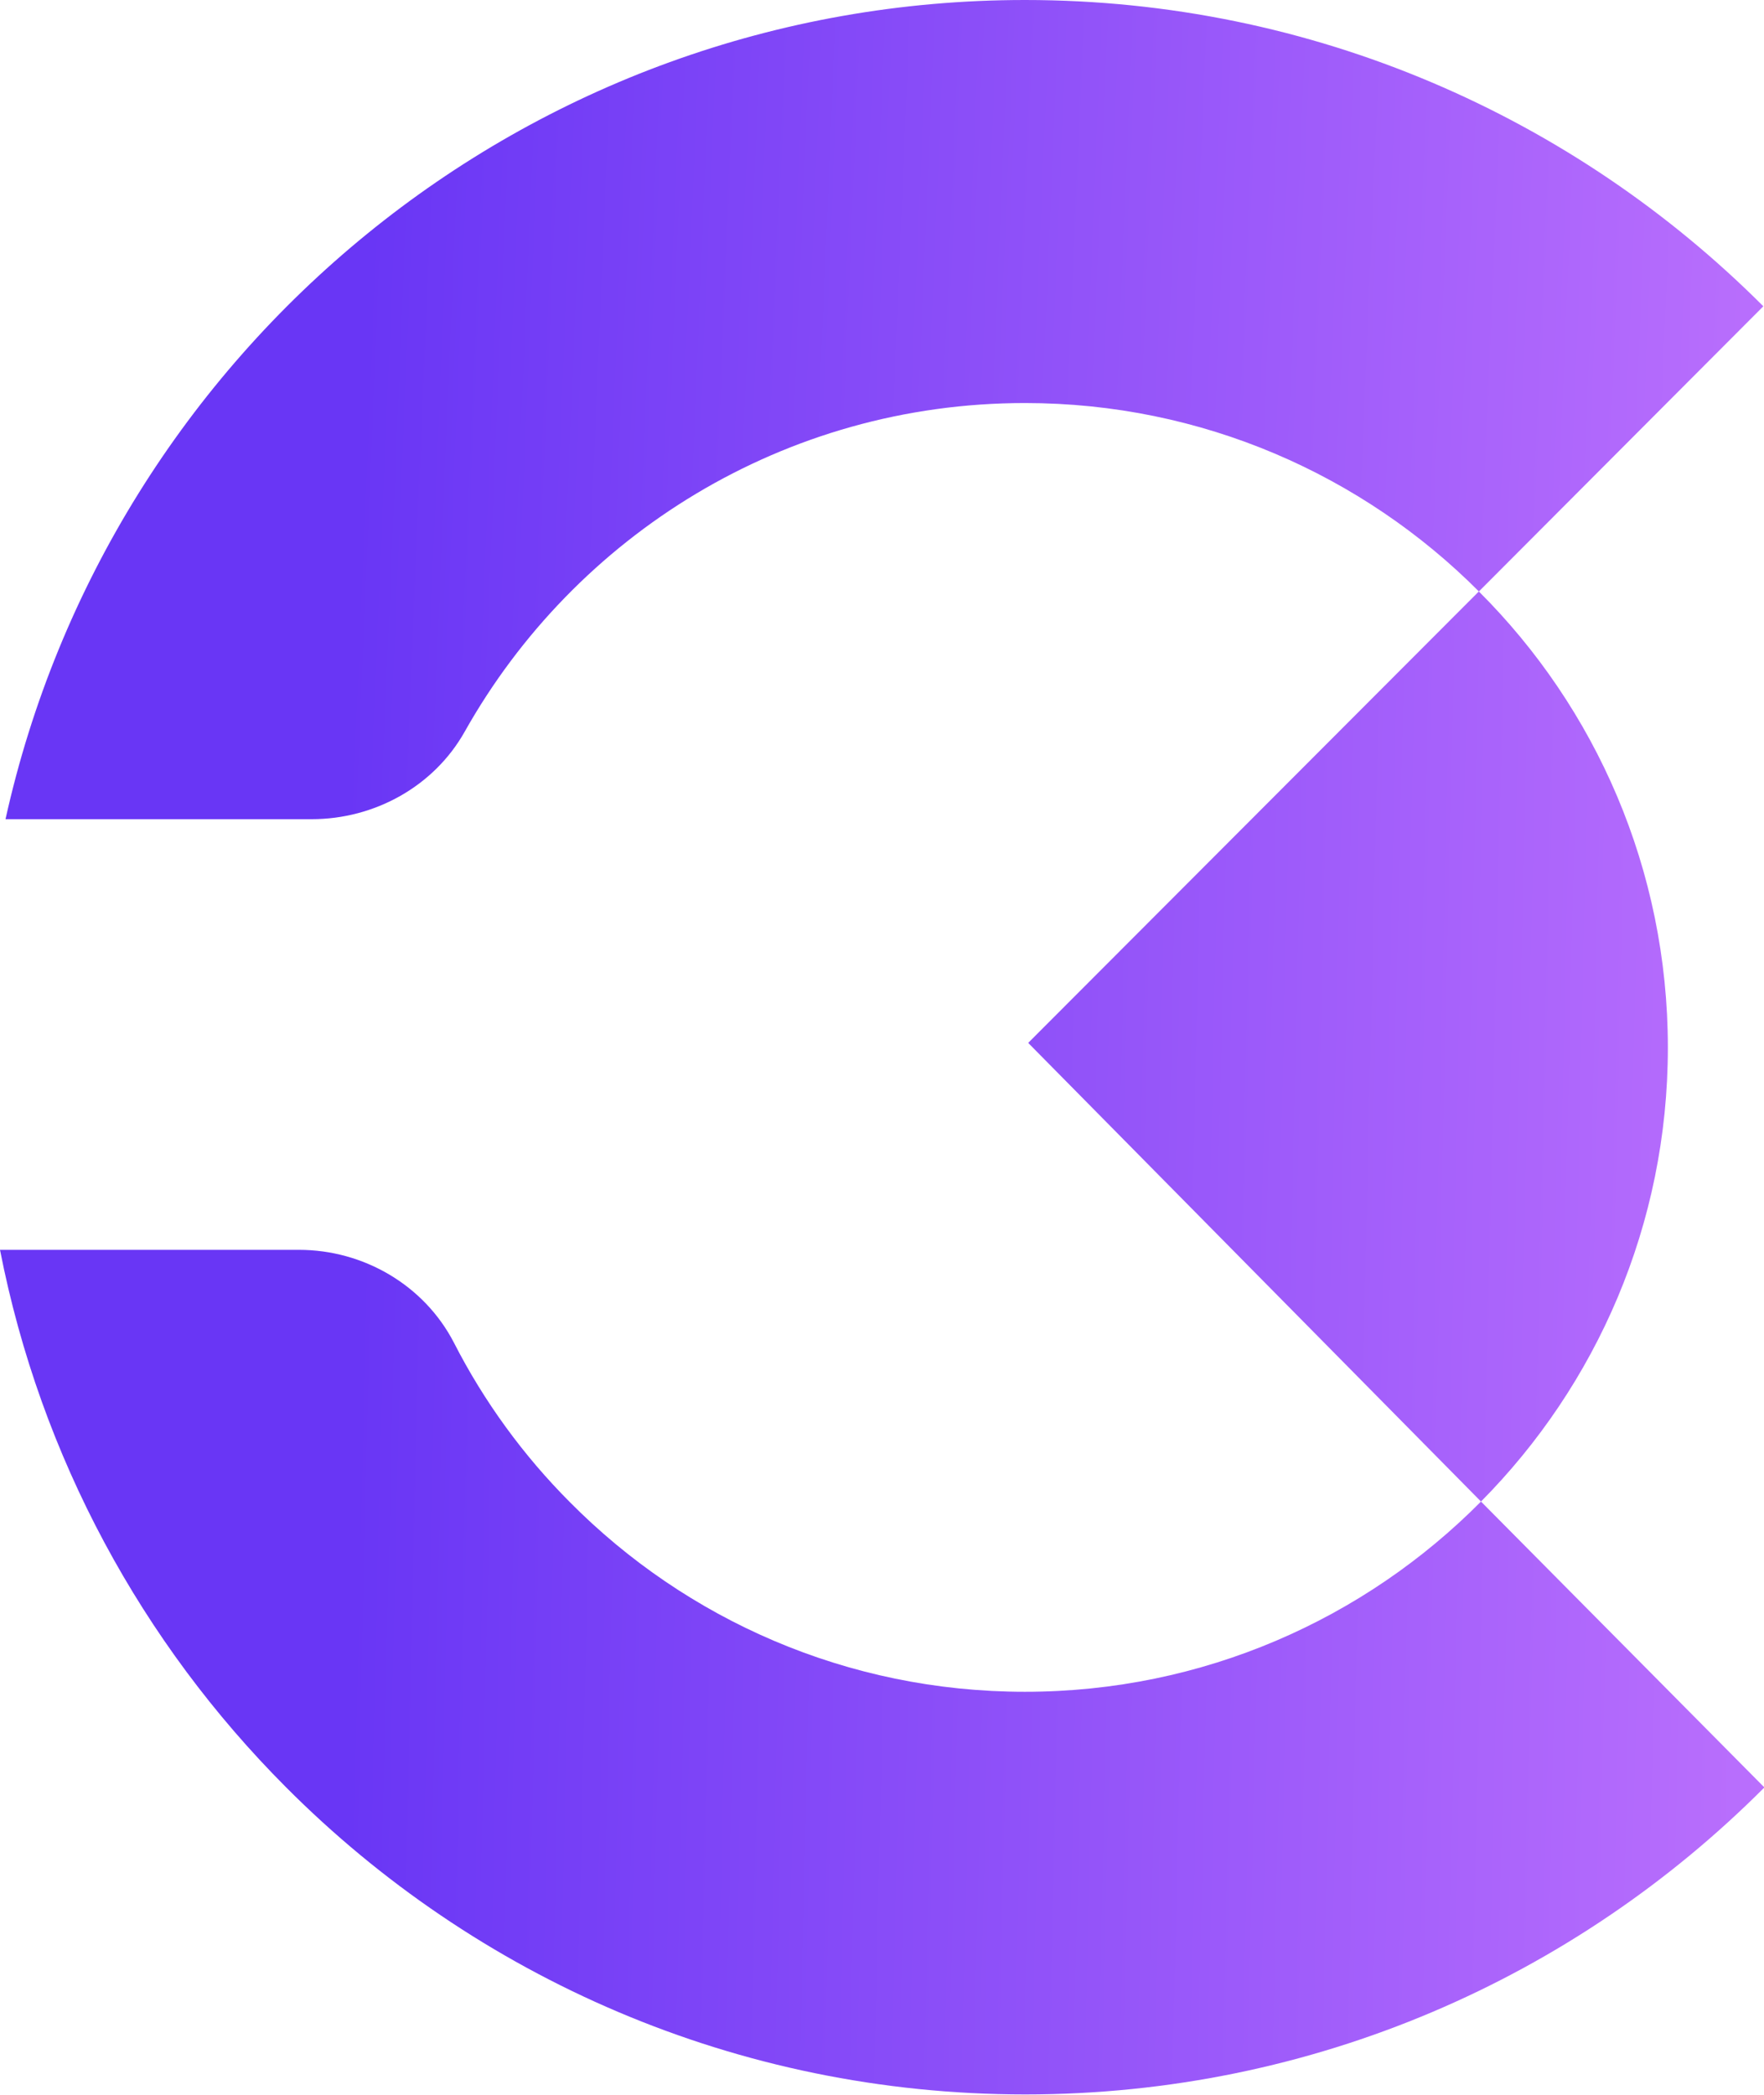 <svg width="32" height="38" viewBox="0 0 32 38" fill="none" xmlns="http://www.w3.org/2000/svg">
<path d="M26.866 27.238C28.959 25.127 30.256 22.217 30.256 19.003C30.256 15.77 28.946 12.841 26.827 10.729L18.652 18.918L26.866 27.238C24.754 29.369 21.825 30.689 18.593 30.689C15.368 30.689 12.446 29.376 10.34 27.251C9.497 26.407 8.78 25.424 8.234 24.355C7.694 23.312 6.595 22.672 5.423 22.672H0C0.737 26.44 2.58 29.805 5.186 32.418C8.615 35.862 13.361 37.993 18.6 37.993C23.832 37.993 28.571 35.869 32.007 32.424L26.866 27.238Z" fill="url(#paint0_linear_193_865)"/>
<path d="M18.594 0C9.544 0 1.982 6.361 0.1 14.86H5.655C6.793 14.86 7.873 14.266 8.432 13.269C10.433 9.713 14.23 7.311 18.594 7.311C21.806 7.311 24.722 8.617 26.828 10.729L31.988 5.556C28.559 2.125 23.82 0 18.594 0Z" fill="url(#paint1_linear_193_865)"/>
<defs>
<linearGradient id="paint0_linear_193_865" x1="6.894" y1="5.735" x2="40.261" y2="6.502" gradientUnits="userSpaceOnUse">
<stop stop-color="#6936F5"/>
<stop offset="1" stop-color="#D280FF"/>
</linearGradient>
<linearGradient id="paint1_linear_193_865" x1="6.968" y1="-2.722" x2="40.171" y2="-1.326" gradientUnits="userSpaceOnUse">
<stop stop-color="#6936F5"/>
<stop offset="1" stop-color="#D280FF"/>
</linearGradient>
</defs>
</svg>
